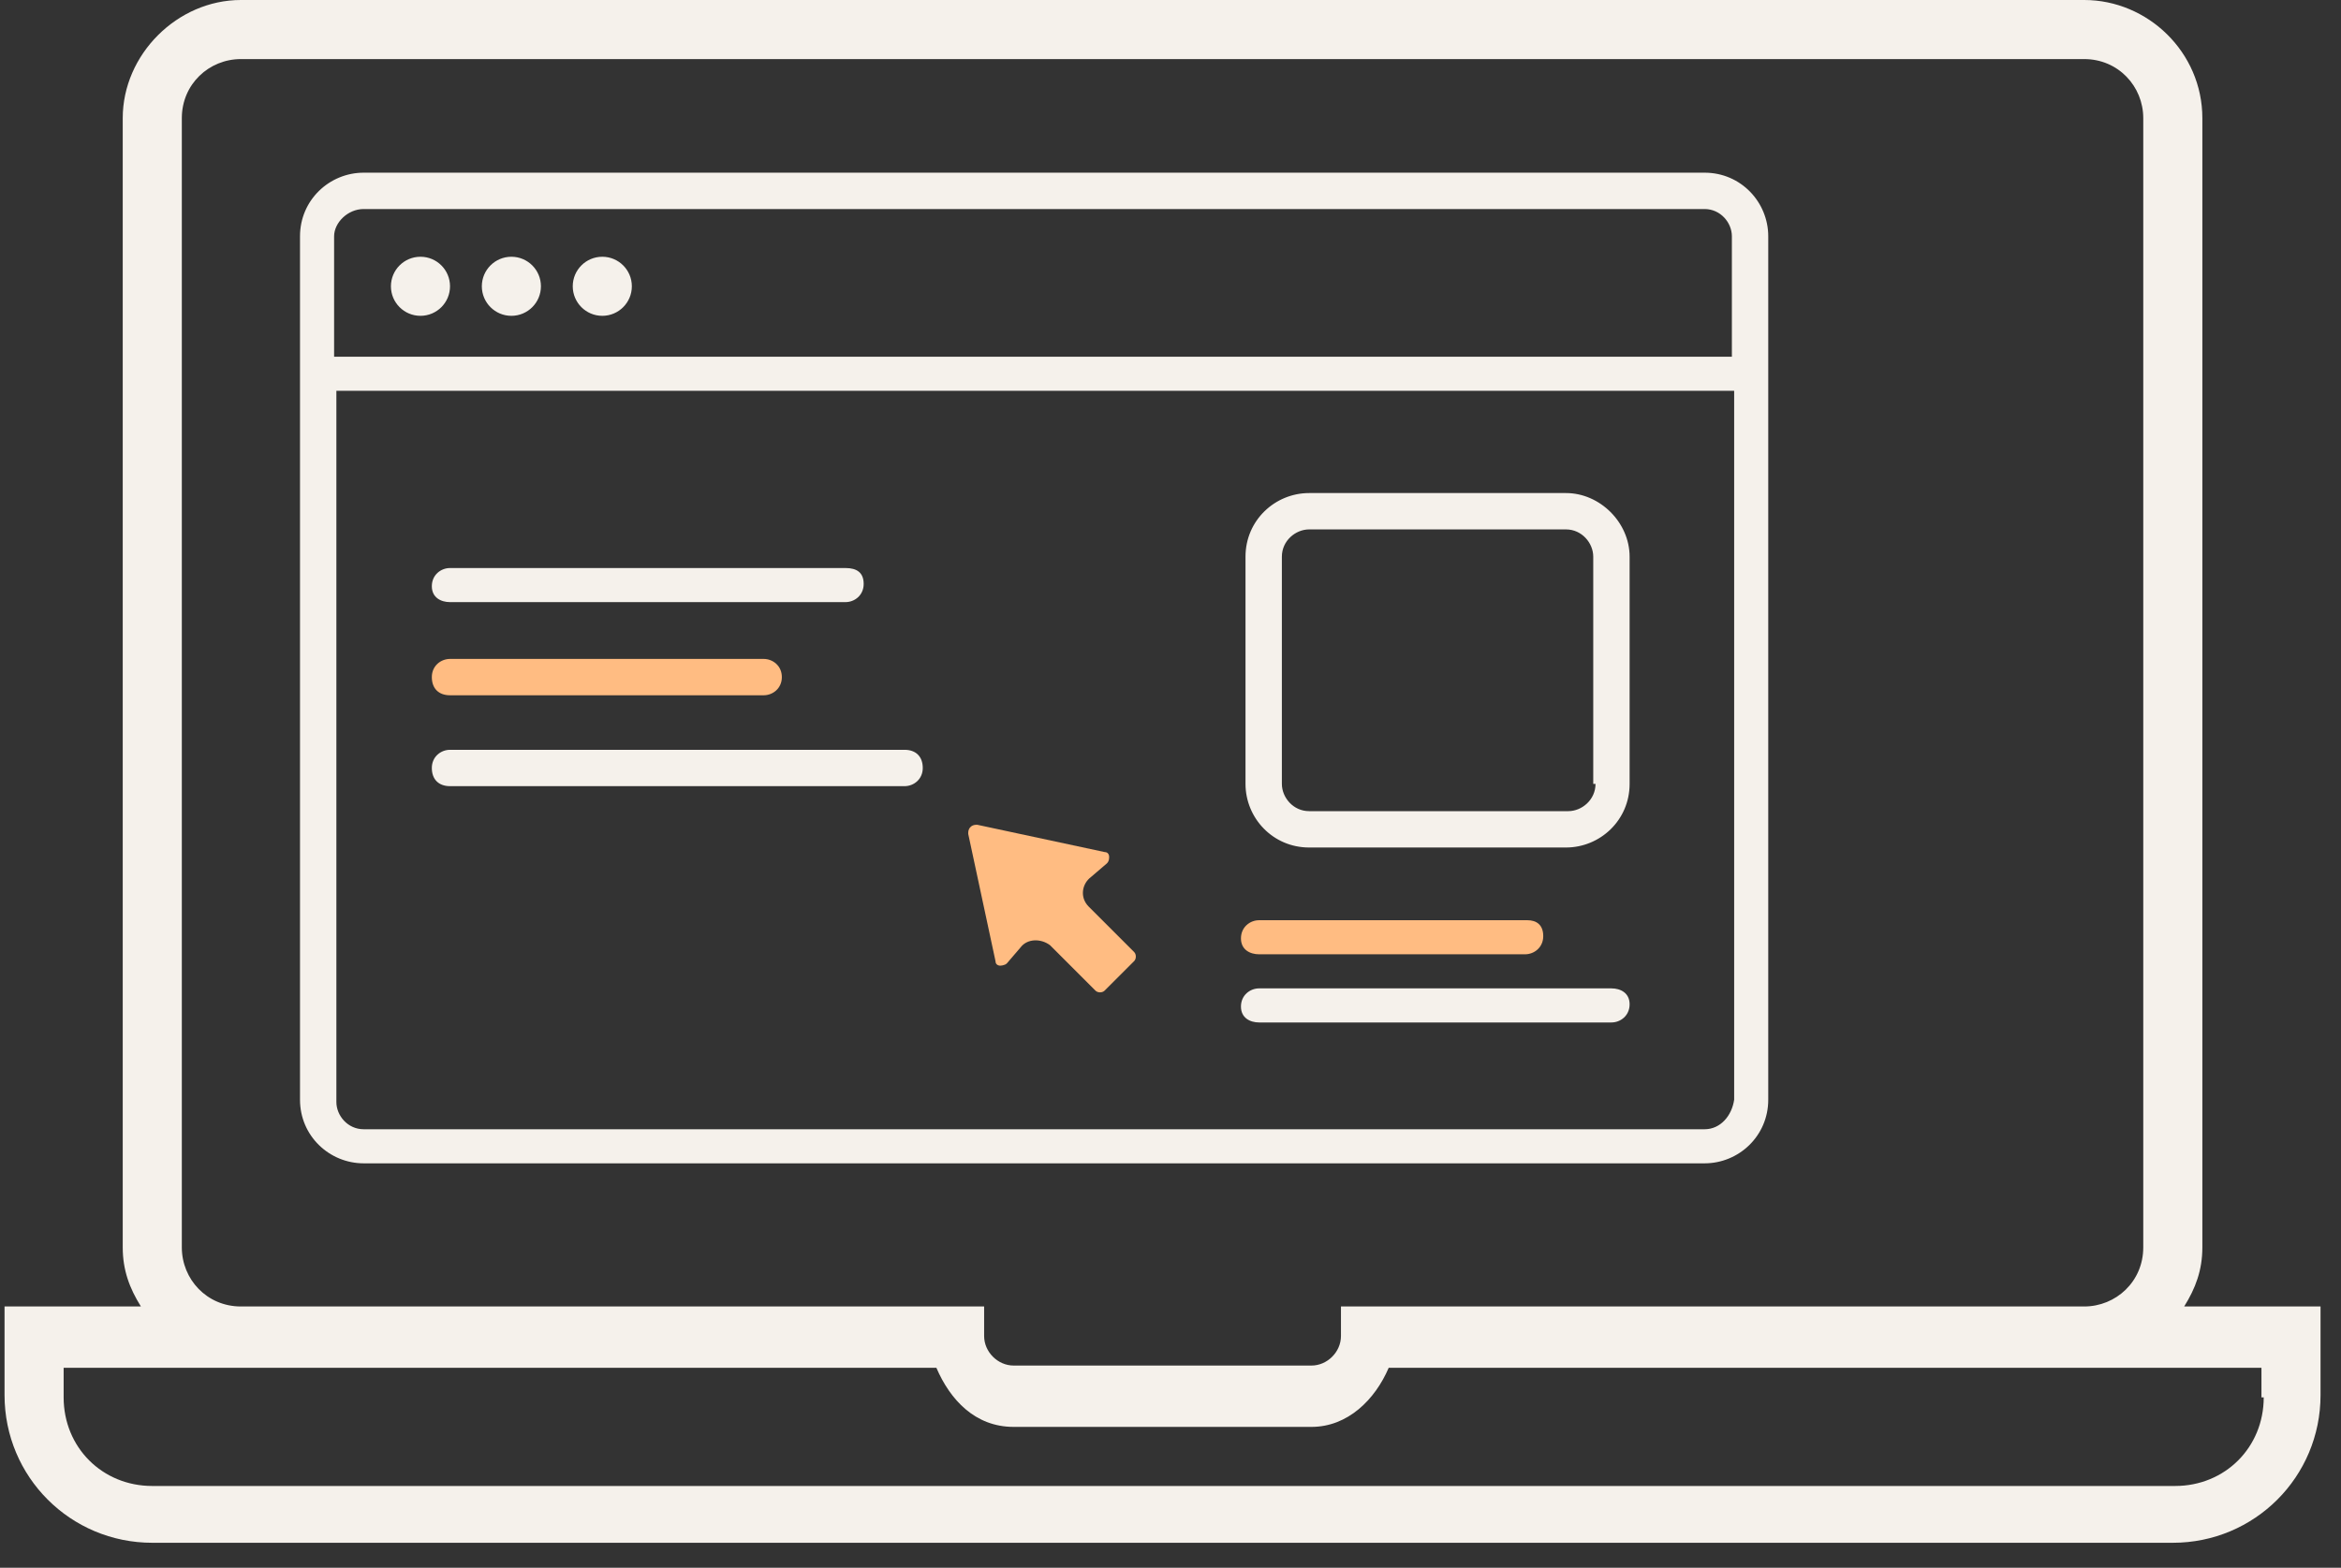 <?xml version="1.0" encoding="utf-8"?>
<!-- Generator: Adobe Illustrator 27.0.0, SVG Export Plug-In . SVG Version: 6.00 Build 0)  -->
<svg version="1.1" id="Layer_1" xmlns="http://www.w3.org/2000/svg" xmlns:xlink="http://www.w3.org/1999/xlink" x="0px" y="0px"
	 viewBox="0 0 103 69" style="enable-background:new 0 0 103 69;" xml:space="preserve">
<rect x="0" y="0" width="103" height="69" fill="#333333" stroke="none"/>
<style type="text/css">
	.st0{fill-rule:evenodd;clip-rule:evenodd;fill:#F5F1EB;}
	.st1{fill-rule:evenodd;clip-rule:evenodd;fill:#FFBC82;}
</style>
<g>
	<path class="st0" d="M96.1,57.5c0.5-0.8,0.8-1.6,0.8-2.6V5.2c0-2.9-2.4-5.2-5.2-5.2H10.6C7.8,0,5.4,2.4,5.4,5.2v49.7
		c0,1,0.3,1.8,0.8,2.6h-6v3.9c0,3.6,2.9,6.5,6.5,6.5h88.9c3.6,0,6.5-2.9,6.5-6.5v-3.9H96.1z M8,5.2c0-1.5,1.2-2.6,2.6-2.6h81.1
		c1.5,0,2.6,1.2,2.6,2.6v49.7c0,1.5-1.2,2.6-2.6,2.6H59v1.3c0,0.7-0.6,1.3-1.3,1.3H44.6c-0.7,0-1.3-0.6-1.3-1.3v-1.3H10.6
		c-1.5,0-2.6-1.2-2.6-2.6V5.2z M99.6,61.5c0,2.2-1.7,3.9-3.9,3.9H6.7c-2.2,0-3.9-1.7-3.9-3.9v-1.3h7.8h30.6c0.6,1.4,1.7,2.6,3.4,2.6
		h13.1c1.6,0,2.8-1.2,3.4-2.6h30.6h7.8V61.5z"/>
	<path class="st0" d="M16,51.2h59c1.5,0,2.8-1.2,2.8-2.8v-38c0-1.5-1.2-2.8-2.8-2.8H16c-1.5,0-2.8,1.2-2.8,2.8v38
		C13.2,50,14.5,51.2,16,51.2z M75,49.7H16c-0.7,0-1.2-0.6-1.2-1.2V17.2h61.5v31.2C76.2,49.1,75.7,49.7,75,49.7z M16,9.2h59
		c0.7,0,1.2,0.6,1.2,1.2v5.3H14.7v-5.3C14.7,9.8,15.3,9.2,16,9.2z"/>
	<path class="st0" d="M68.9,21.7H57.6c-1.5,0-2.8,1.2-2.8,2.8v10c0,1.5,1.2,2.8,2.8,2.8h11.3c1.5,0,2.8-1.2,2.8-2.8v-10
		C71.7,23,70.4,21.7,68.9,21.7z M70.2,34.5c0,0.7-0.6,1.2-1.2,1.2H57.6c-0.7,0-1.2-0.6-1.2-1.2v-10c0-0.7,0.6-1.2,1.2-1.2h11.3
		c0.7,0,1.2,0.6,1.2,1.2V34.5z"/>
	<path class="st0" d="M70.9,43.5H55.4c-0.4,0-0.8,0.3-0.8,0.8S55,45,55.4,45h15.5c0.4,0,0.8-0.3,0.8-0.8S71.3,43.5,70.9,43.5z"/>
	<path class="st0" d="M19.8,26.5h17.4c0.4,0,0.8-0.3,0.8-0.8S37.7,25,37.2,25H19.8c-0.4,0-0.8,0.3-0.8,0.8S19.4,26.5,19.8,26.5z"/>
	<path class="st0" d="M39.8,33h-20c-0.4,0-0.8,0.3-0.8,0.8s0.3,0.8,0.8,0.8h20c0.4,0,0.8-0.3,0.8-0.8S40.3,33,39.8,33z"/>
	<circle class="st0" cx="18.5" cy="12.6" r="1.3"/>
	<circle class="st0" cx="22.5" cy="12.6" r="1.3"/>
	<circle class="st0" cx="26.5" cy="12.6" r="1.3"/>
</g>
<g>
	<path class="st1" d="M67.2,40.5H55.4c-0.4,0-0.8,0.3-0.8,0.8S55,42,55.4,42h11.7c0.4,0,0.8-0.3,0.8-0.8S67.6,40.5,67.2,40.5z"/>
	<path class="st1" d="M33.6,29H19.8c-0.4,0-0.8,0.3-0.8,0.8s0.3,0.8,0.8,0.8h13.8c0.4,0,0.8-0.3,0.8-0.8S34,29,33.6,29z"/>
	<path class="st1" d="M47.9,39.9c-0.4-0.4-0.3-1,0.1-1.3c0,0,0.7-0.6,0.7-0.6c0.1-0.1,0.1-0.2,0.1-0.3c0,0,0-0.2-0.2-0.2L43,36.3
		c-0.1,0-0.2,0-0.3,0.1c-0.1,0.1-0.1,0.2-0.1,0.3l1.2,5.6c0,0.2,0.2,0.2,0.2,0.2c0,0,0.2,0,0.3-0.1l0.6-0.7c0.3-0.4,0.9-0.4,1.3-0.1
		l2,2c0.1,0.1,0.3,0.1,0.4,0l1.3-1.3c0.1-0.1,0.1-0.3,0-0.4L47.9,39.9z"/>
</g>
</svg>
